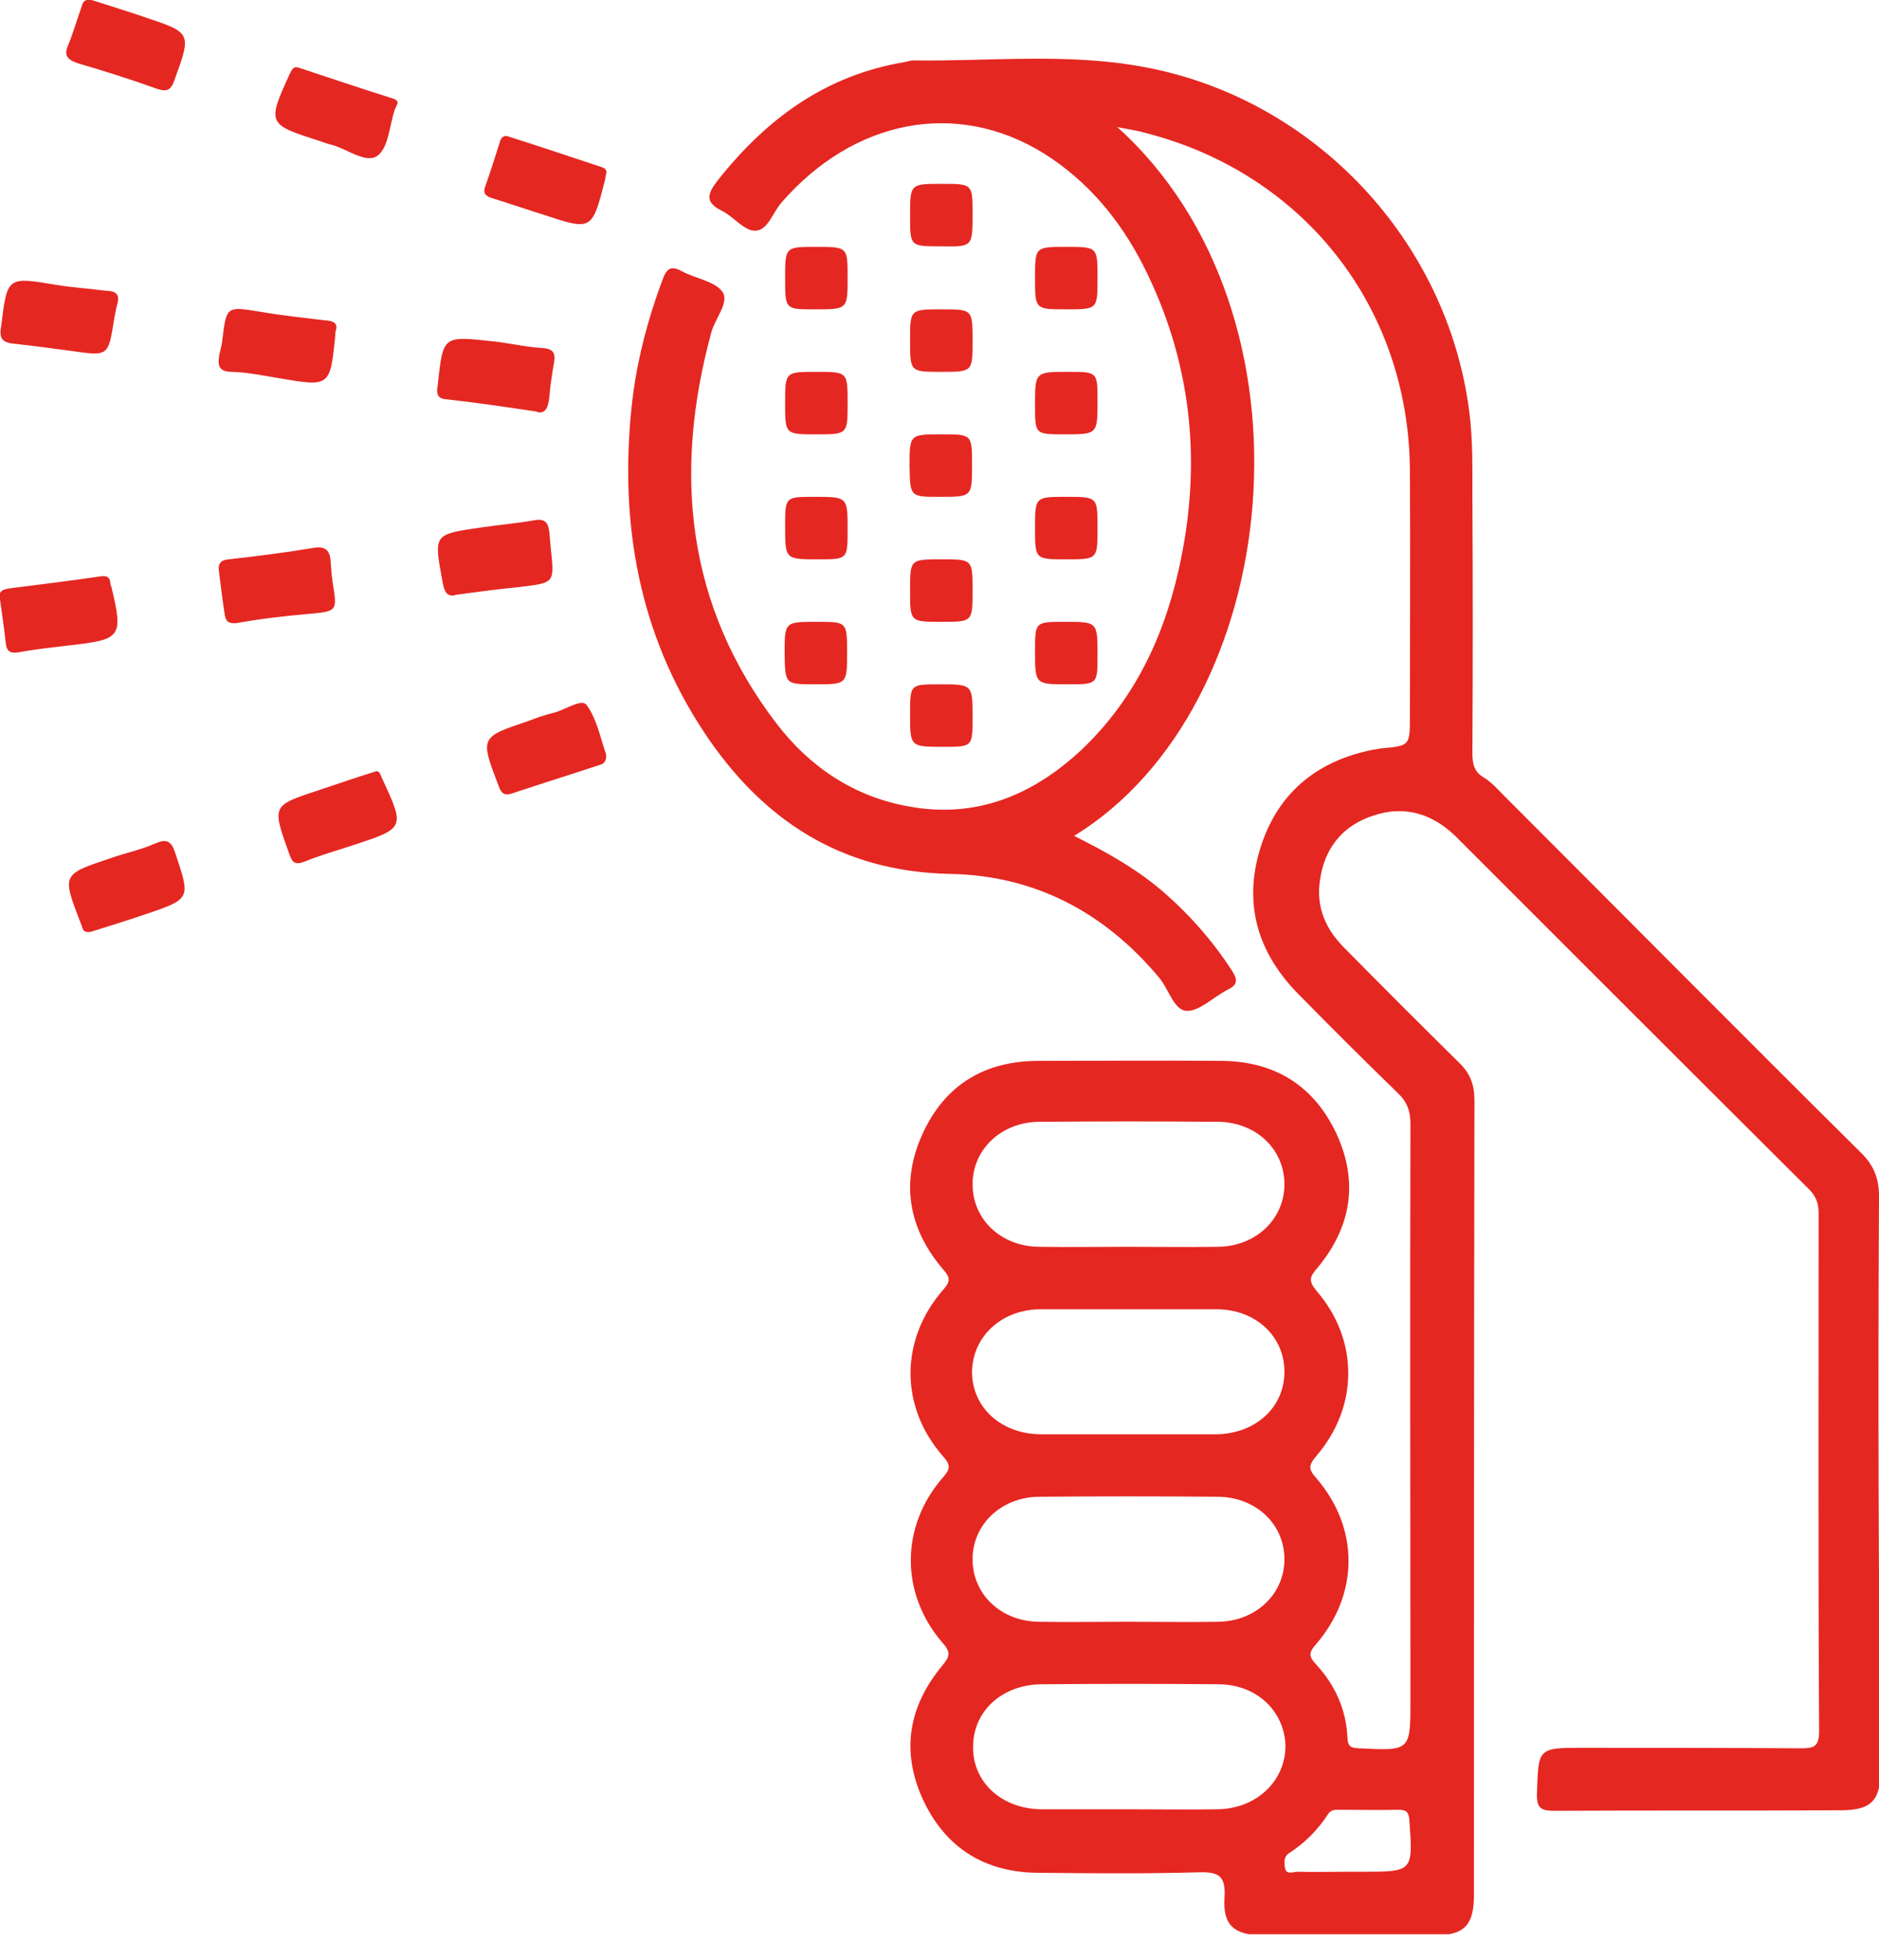 <svg xmlns="http://www.w3.org/2000/svg" width="70" height="73" viewBox="0 0 70 73" fill="none"><g clip-path="url(#clip0_16_143)"><path d="M14.625 3.666C13.461 3.297 12.297 2.909 11.133 2.522C10.901 2.444 10.862 2.638 10.784 2.774C9.95 4.597 9.97 4.636 11.87 5.237C12.025 5.295 12.181 5.353 12.355 5.392C12.937 5.547 13.635 6.11 14.062 5.799C14.469 5.509 14.508 4.694 14.702 4.093C14.722 4.054 14.741 4.015 14.76 3.957C14.857 3.821 14.819 3.724 14.625 3.666ZM20.521 20.443C20.502 20.23 20.482 20.017 20.463 19.803C20.424 19.474 20.308 19.299 19.9 19.377C19.241 19.493 18.562 19.551 17.902 19.648C16.137 19.9 16.157 19.9 16.487 21.665C16.545 22.015 16.642 22.267 17.01 22.15C17.844 22.034 18.601 21.937 19.377 21.859C20.657 21.704 20.657 21.724 20.521 20.443ZM22.422 6.226C21.258 5.838 20.094 5.45 18.872 5.062C18.756 5.062 18.659 5.121 18.62 5.295C18.446 5.838 18.271 6.401 18.077 6.944C17.961 7.235 18.155 7.332 18.368 7.39C18.989 7.584 19.609 7.797 20.23 7.991C22.053 8.593 22.053 8.593 22.538 6.711C22.558 6.634 22.558 6.556 22.577 6.498C22.635 6.343 22.538 6.265 22.422 6.226ZM21.859 26.262C21.665 25.991 21.045 26.456 20.599 26.553C20.288 26.631 19.997 26.728 19.706 26.844C17.864 27.465 17.883 27.445 18.581 29.288C18.698 29.598 18.834 29.637 19.105 29.54C20.152 29.191 21.219 28.861 22.267 28.512C22.402 28.473 22.616 28.435 22.577 28.085C22.383 27.542 22.247 26.805 21.859 26.262ZM14.004 28.726C13.267 28.958 12.588 29.191 11.89 29.424C10.125 30.006 10.125 29.986 10.765 31.771C10.881 32.12 10.978 32.236 11.366 32.081C11.948 31.848 12.549 31.674 13.15 31.48C15.09 30.84 15.09 30.84 14.237 28.997C14.178 28.881 14.159 28.706 14.004 28.726ZM16.68 14.877C17.728 14.993 18.775 15.148 19.959 15.323C20.288 15.459 20.424 15.207 20.463 14.799C20.502 14.373 20.56 13.946 20.637 13.519C20.715 13.112 20.579 12.976 20.152 12.957C19.532 12.918 18.911 12.763 18.29 12.704C16.506 12.511 16.506 12.511 16.312 14.295C16.312 14.334 16.312 14.392 16.293 14.431C16.254 14.76 16.37 14.857 16.68 14.877ZM5.761 31.422C5.237 31.654 4.655 31.771 4.112 31.965C2.308 32.566 2.308 32.566 2.987 34.331C3.006 34.389 3.045 34.467 3.065 34.544C3.103 34.68 3.181 34.738 3.394 34.7C4.015 34.505 4.713 34.292 5.392 34.059C7.118 33.477 7.099 33.477 6.536 31.79C6.381 31.305 6.207 31.228 5.761 31.422ZM4.151 21.859C4.131 21.82 4.112 21.762 4.112 21.724C4.093 21.452 3.937 21.433 3.705 21.471C2.638 21.627 1.552 21.762 0.466 21.898C0.194 21.937 -0.097 21.956 2.67625e-05 22.325C0.078 22.887 0.155 23.411 0.213 23.935C0.252 24.303 0.407 24.342 0.756 24.284C1.377 24.168 1.998 24.109 2.618 24.032C4.519 23.818 4.597 23.721 4.151 21.859ZM0.524 12.801C1.241 12.879 1.959 12.976 2.677 13.073C4.034 13.267 4.034 13.267 4.248 11.909C4.287 11.696 4.325 11.482 4.384 11.269C4.48 10.842 4.151 10.842 3.899 10.823C3.297 10.745 2.696 10.707 2.095 10.61C0.252 10.299 0.272 10.299 0.039 12.181C-0.039 12.607 0.097 12.763 0.524 12.801ZM5.392 0.64C4.713 0.407 4.015 0.194 3.472 0.019C3.084 -0.077 3.084 0.136 3.026 0.291C2.851 0.776 2.715 1.261 2.522 1.726C2.366 2.095 2.56 2.231 2.871 2.347C3.86 2.638 4.849 2.948 5.819 3.297C6.207 3.433 6.362 3.375 6.498 2.987C7.138 1.222 7.138 1.222 5.392 0.64ZM12.394 21.704C12.355 21.433 12.336 21.18 12.316 20.909C12.297 20.502 12.123 20.327 11.676 20.405C10.629 20.579 9.582 20.715 8.515 20.831C8.185 20.87 8.108 21.006 8.166 21.355C8.224 21.801 8.282 22.305 8.36 22.81C8.398 23.101 8.457 23.256 8.864 23.198C9.717 23.043 10.59 22.945 11.444 22.868C12.569 22.771 12.569 22.771 12.394 21.704ZM8.651 13.849C9.232 13.868 9.795 13.985 10.377 14.082C12.297 14.411 12.297 14.411 12.491 12.491C12.491 12.452 12.491 12.394 12.51 12.316C12.607 12.006 12.375 11.948 12.103 11.929C11.308 11.832 10.513 11.754 9.737 11.618C8.437 11.405 8.437 11.386 8.282 12.666C8.263 12.86 8.205 13.054 8.166 13.228C8.108 13.616 8.146 13.849 8.651 13.849ZM30.355 25.486C31.557 25.486 31.557 25.486 31.557 24.303C31.557 23.159 31.557 23.159 30.432 23.159C29.23 23.159 29.23 23.159 29.23 24.342C29.249 25.486 29.249 25.486 30.355 25.486ZM35.048 13.849C36.232 13.849 36.232 13.849 36.232 12.704C36.232 11.521 36.232 11.521 35.087 11.521C33.904 11.521 33.904 11.521 33.904 12.666C33.904 13.849 33.904 13.849 35.048 13.849ZM35.145 27.814C36.232 27.814 36.232 27.814 36.232 26.708C36.232 25.486 36.232 25.486 34.99 25.486C33.904 25.486 33.904 25.486 33.904 26.592C33.904 27.814 33.904 27.814 35.145 27.814ZM36.232 7.972C36.232 6.847 36.232 6.847 35.087 6.847C33.904 6.847 33.904 6.847 33.904 8.049C33.904 9.174 33.904 9.174 35.048 9.174C36.232 9.194 36.232 9.194 36.232 7.972ZM35.068 23.159C36.232 23.159 36.232 23.159 36.232 21.995C36.232 20.831 36.232 20.831 35.068 20.831C33.904 20.831 33.904 20.831 33.904 21.995C33.904 23.159 33.904 23.159 35.068 23.159ZM35.01 18.504C36.212 18.504 36.212 18.504 36.212 17.321C36.212 16.176 36.212 16.176 35.087 16.176C33.885 16.176 33.885 16.176 33.885 17.36C33.904 18.504 33.904 18.504 35.01 18.504ZM30.491 20.831C31.577 20.831 31.577 20.831 31.577 19.726C31.577 18.504 31.577 18.504 30.335 18.504C29.249 18.504 29.249 18.504 29.249 19.609C29.249 20.831 29.249 20.831 30.491 20.831ZM40.887 10.357C40.887 9.194 40.887 9.194 39.723 9.194C38.559 9.194 38.559 9.194 38.559 10.357C38.559 11.521 38.559 11.521 39.723 11.521C40.887 11.521 40.887 11.521 40.887 10.357ZM39.781 25.486C40.887 25.486 40.887 25.486 40.887 24.4C40.887 23.159 40.887 23.159 39.665 23.159C38.559 23.159 38.559 23.159 38.559 24.245C38.559 25.486 38.559 25.486 39.781 25.486ZM39.645 16.176C40.887 16.176 40.887 16.176 40.887 14.935C40.887 13.849 40.887 13.849 39.8 13.849C38.559 13.849 38.559 13.849 38.559 15.09C38.559 16.176 38.559 16.176 39.645 16.176ZM31.577 10.338C31.577 9.194 31.577 9.194 30.393 9.194C29.249 9.194 29.249 9.194 29.249 10.377C29.249 11.521 29.249 11.521 30.355 11.521C31.577 11.521 31.577 11.521 31.577 10.338ZM39.723 20.831C40.887 20.831 40.887 20.831 40.887 19.668C40.887 18.504 40.887 18.504 39.723 18.504C38.559 18.504 38.559 18.504 38.559 19.668C38.559 20.831 38.559 20.831 39.723 20.831ZM30.413 16.176C31.577 16.176 31.577 16.176 31.577 15.013C31.577 13.849 31.577 13.849 30.413 13.849C29.249 13.849 29.249 13.849 29.249 15.013C29.249 16.176 29.249 16.176 30.413 16.176ZM70 44.553C70 43.854 69.787 43.37 69.302 42.904C64.86 38.501 60.457 34.059 56.035 29.637C55.802 29.404 55.569 29.133 55.279 28.958C54.91 28.745 54.852 28.435 54.852 28.047C54.871 24.846 54.871 21.646 54.852 18.446C54.852 17.398 54.871 16.37 54.735 15.323C53.921 8.961 48.975 3.685 42.652 2.502C39.8 1.959 36.91 2.289 34.02 2.25C33.923 2.25 33.827 2.289 33.73 2.308C30.762 2.793 28.551 4.422 26.728 6.731C26.34 7.235 26.262 7.545 26.902 7.855C27.329 8.069 27.717 8.593 28.124 8.593C28.609 8.593 28.784 7.914 29.113 7.545C31.809 4.442 35.63 3.705 38.87 5.703C40.518 6.731 41.721 8.185 42.593 9.892C44.339 13.345 44.766 16.972 44.009 20.754C43.466 23.489 42.361 25.952 40.305 27.911C38.482 29.618 36.348 30.51 33.807 30.025C31.79 29.657 30.161 28.551 28.939 26.96C25.564 22.558 25.079 17.612 26.495 12.394C26.631 11.87 27.174 11.269 26.922 10.881C26.65 10.474 25.913 10.377 25.409 10.105C25.021 9.892 24.846 9.97 24.691 10.396C24.109 11.948 23.702 13.519 23.527 15.168C23.081 19.512 23.799 23.605 26.243 27.29C28.396 30.529 31.325 32.469 35.398 32.547C38.559 32.605 41.158 33.982 43.195 36.426C43.544 36.852 43.738 37.628 44.203 37.648C44.688 37.667 45.212 37.124 45.716 36.872C46.065 36.697 46.143 36.542 45.91 36.174C45.173 35.029 44.281 34.021 43.234 33.128C42.264 32.314 41.178 31.712 40.014 31.131C47.85 26.34 49.382 11.715 41.624 4.733C41.992 4.81 42.322 4.849 42.652 4.946C48.548 6.44 52.486 11.424 52.524 17.515C52.544 20.56 52.524 23.624 52.524 26.669C52.524 27.775 52.524 27.775 51.458 27.872C51.341 27.892 51.225 27.911 51.108 27.93C49.014 28.357 47.559 29.579 46.938 31.635C46.318 33.691 46.861 35.495 48.373 37.027C49.596 38.268 50.837 39.51 52.078 40.712C52.427 41.042 52.544 41.391 52.544 41.857C52.524 49.014 52.544 56.151 52.544 63.309C52.544 65.209 52.544 65.209 50.643 65.112C50.371 65.093 50.216 65.093 50.197 64.724C50.158 63.677 49.731 62.746 49.033 61.99C48.761 61.699 48.742 61.563 49.014 61.252C50.643 59.371 50.643 56.908 49.033 55.046C48.742 54.716 48.742 54.58 49.033 54.231C50.623 52.389 50.623 49.906 49.052 48.083C48.742 47.714 48.781 47.559 49.072 47.229C50.333 45.716 50.623 44.029 49.789 42.225C48.955 40.441 47.501 39.529 45.522 39.51C43.253 39.49 40.964 39.51 38.695 39.51C36.678 39.51 35.204 40.402 34.37 42.225C33.536 44.048 33.846 45.775 35.145 47.287C35.417 47.598 35.398 47.733 35.145 48.025C33.516 49.886 33.516 52.389 35.126 54.231C35.417 54.561 35.417 54.697 35.126 55.026C33.536 56.85 33.536 59.352 35.107 61.175C35.417 61.524 35.398 61.679 35.107 62.028C33.846 63.541 33.555 65.229 34.389 67.032C35.223 68.817 36.678 69.729 38.656 69.748C40.673 69.767 42.691 69.787 44.688 69.729C45.445 69.709 45.658 69.903 45.619 70.66C45.542 71.707 45.988 72.076 47.055 72.076C49.188 72.076 51.322 72.076 53.455 72.076C54.541 72.076 54.91 71.707 54.91 70.582C54.91 60.709 54.91 50.856 54.929 40.984C54.929 40.402 54.774 39.975 54.347 39.568C52.912 38.152 51.496 36.736 50.08 35.301C49.382 34.602 49.033 33.788 49.169 32.818C49.324 31.616 50.003 30.743 51.167 30.374C52.311 29.986 53.358 30.297 54.231 31.15C58.615 35.533 62.998 39.917 67.401 44.3C67.672 44.572 67.75 44.843 67.75 45.193C67.75 51.613 67.731 58.033 67.769 64.472C67.769 65.073 67.556 65.112 67.071 65.112C64.375 65.093 61.699 65.093 59.002 65.093C57.276 65.093 57.315 65.093 57.257 66.8C57.237 67.401 57.47 67.44 57.955 67.44C61.485 67.42 65.035 67.44 68.565 67.42C69.709 67.42 70.058 67.071 70.058 65.908C69.981 58.75 69.961 51.651 70 44.553ZM38.695 41.779C40.925 41.76 43.156 41.76 45.387 41.779C46.803 41.798 47.85 42.807 47.85 44.106C47.85 45.406 46.783 46.415 45.387 46.434C44.242 46.453 43.117 46.434 41.973 46.434C40.887 46.434 39.781 46.453 38.695 46.434C37.279 46.415 36.232 45.406 36.232 44.106C36.232 42.807 37.298 41.798 38.695 41.779ZM38.773 48.761C40.945 48.761 43.137 48.761 45.309 48.761C46.783 48.761 47.85 49.77 47.85 51.089C47.85 52.408 46.783 53.397 45.309 53.417C44.223 53.417 43.137 53.417 42.031 53.417C40.945 53.417 39.859 53.417 38.753 53.417C37.279 53.397 36.212 52.408 36.212 51.089C36.232 49.77 37.318 48.761 38.773 48.761ZM38.695 55.744C40.925 55.725 43.156 55.725 45.387 55.744C46.803 55.764 47.85 56.772 47.85 58.072C47.85 59.371 46.783 60.38 45.387 60.399C44.242 60.419 43.117 60.399 41.973 60.399C40.887 60.399 39.8 60.419 38.695 60.399C37.279 60.38 36.232 59.371 36.232 58.072C36.232 56.772 37.298 55.764 38.695 55.744ZM45.367 67.382C44.262 67.401 43.137 67.382 42.031 67.382C40.945 67.382 39.859 67.382 38.773 67.382C37.318 67.362 36.232 66.373 36.251 65.054C36.251 63.735 37.318 62.746 38.792 62.727C40.984 62.707 43.195 62.707 45.387 62.727C46.803 62.727 47.85 63.716 47.889 65.015C47.889 66.334 46.803 67.362 45.367 67.382ZM50.74 69.709C50.546 69.709 50.352 69.709 50.158 69.709C49.557 69.709 48.955 69.729 48.335 69.709C48.18 69.709 47.908 69.845 47.869 69.554C47.85 69.379 47.811 69.166 48.005 69.03C48.606 68.642 49.091 68.157 49.479 67.556C49.596 67.382 49.77 67.401 49.925 67.401C50.643 67.401 51.38 67.42 52.098 67.401C52.408 67.401 52.486 67.498 52.505 67.808C52.641 69.709 52.641 69.709 50.74 69.709Z" fill="#E52722"></path></g><defs><clipPath id="clip0_16_143"><rect width="70" height="72.037" fill="white"></rect></clipPath></defs></svg>